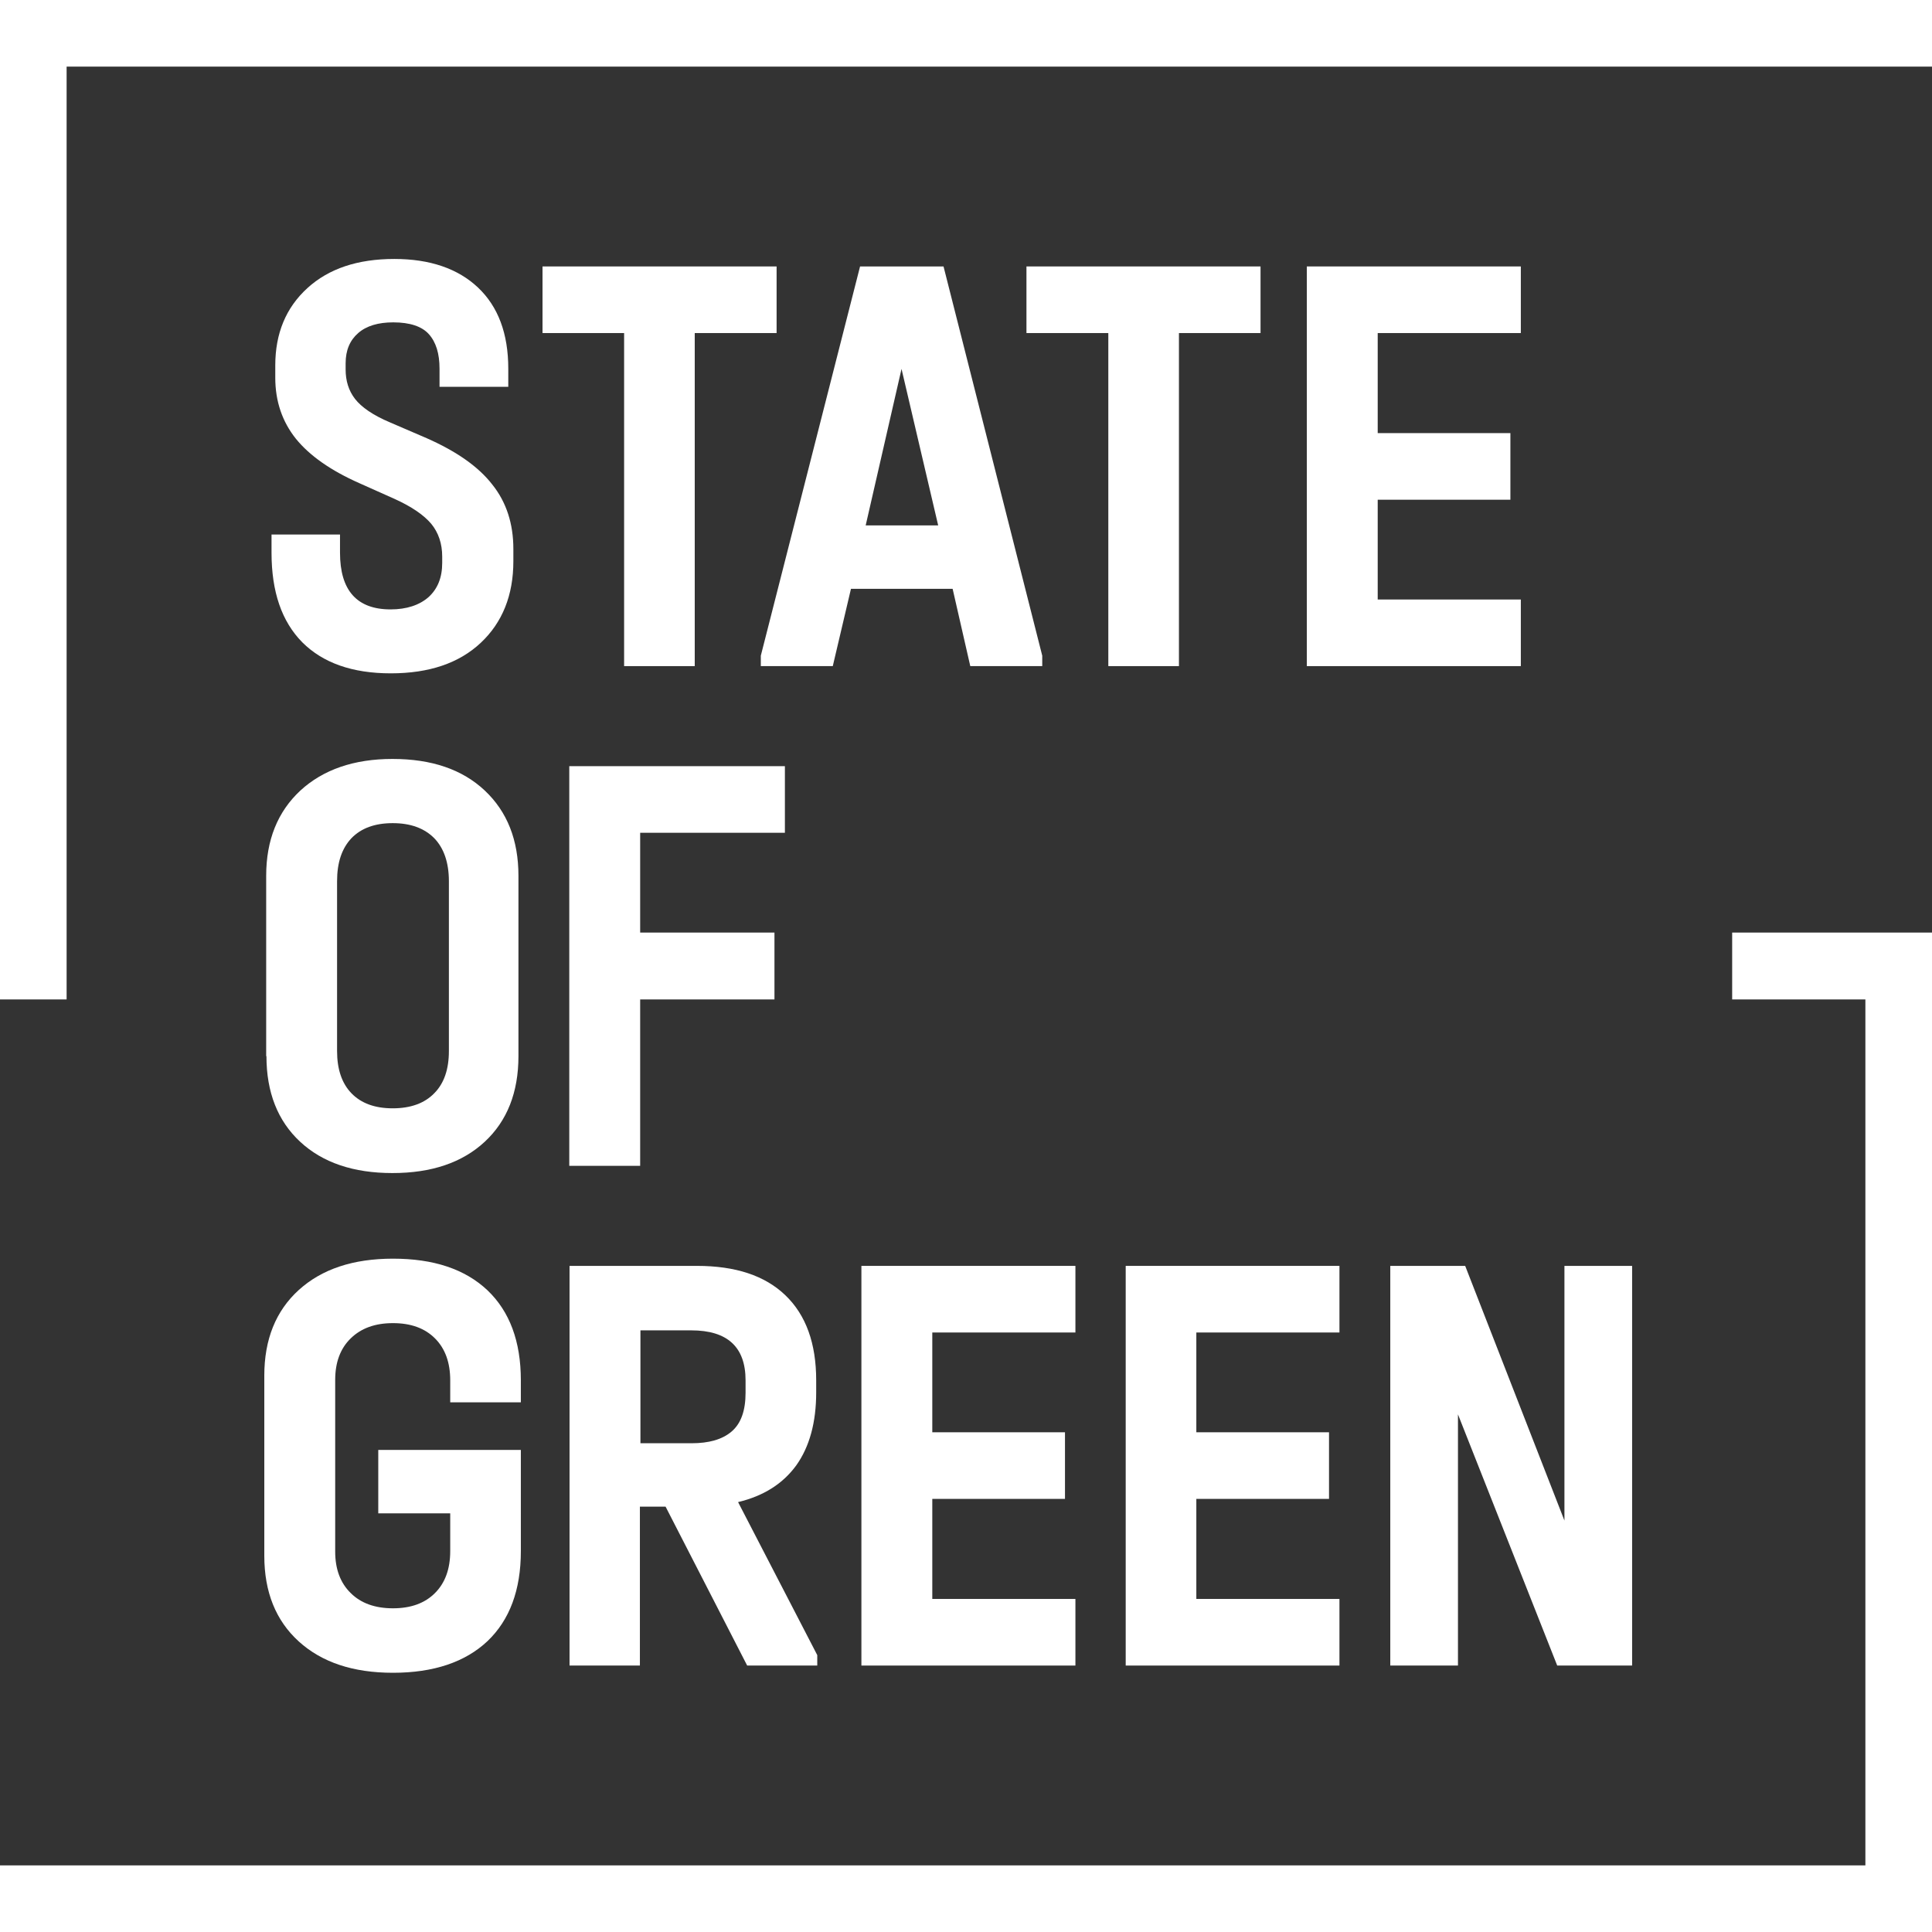 <?xml version="1.0" encoding="utf-8"?>
<!-- Generator: Adobe Illustrator 24.1.2, SVG Export Plug-In . SVG Version: 6.00 Build 0)  -->
<svg version="1.1" id="Layer_1" xmlns="http://www.w3.org/2000/svg" xmlns:xlink="http://www.w3.org/1999/xlink" x="0px" y="0px"
	 viewBox="0 0 72.22 72.22" style="enable-background:new 0 0 72.22 72.22;" xml:space="preserve">
<rect x="0" y="0" width="72.22" height="72.22" fill="#333333" stroke="none"/>
<style type="text/css">
	.st0{fill:#FFFFFF;}
</style>
<g>
	<path class="st0" d="M12.6,32.94c0-0.7,0.18-1.23,0.54-1.61c0.36-0.37,0.87-0.56,1.54-0.56c0.67,0,1.18,0.19,1.55,0.56
		c0.36,0.37,0.55,0.91,0.55,1.61v6.35c0,0.68-0.18,1.21-0.55,1.58c-0.36,0.37-0.88,0.56-1.55,0.56c-0.67,0-1.18-0.19-1.54-0.56
		c-0.36-0.37-0.54-0.9-0.54-1.58V32.94L12.6,32.94z M9.96,39.48c0,1.35,0.42,2.42,1.26,3.2c0.84,0.78,1.99,1.17,3.45,1.17
		c1.46,0,2.61-0.39,3.45-1.17c0.84-0.78,1.26-1.85,1.26-3.2v-6.74c0-1.34-0.42-2.4-1.26-3.19c-0.84-0.79-1.99-1.18-3.45-1.18
		c-1.44,0-2.59,0.4-3.44,1.18c-0.85,0.79-1.28,1.85-1.28,3.19V39.48L9.96,39.48z"/>
	<path class="st0" d="M23.93,49.73h1.91c1.35,0,2.03,0.62,2.03,1.87v0.46c0,0.67-0.17,1.15-0.52,1.45c-0.35,0.3-0.85,0.44-1.5,0.44
		h-1.91V49.73L23.93,49.73z M21.28,62.26h2.64v-5.94h0.96l3.05,5.94h2.62v-0.39l-2.96-5.72c0.96-0.23,1.68-0.69,2.18-1.38
		c0.49-0.69,0.74-1.6,0.74-2.72V51.6c0-1.38-0.38-2.44-1.15-3.18c-0.77-0.74-1.87-1.1-3.31-1.1h-4.76V62.26L21.28,62.26z"/>
	<polygon class="st0" points="40.2,49.81 40.2,49.73 40.2,47.32 32.42,47.32 32.2,47.32 32.2,62.26 32.42,62.26 40.2,62.26 
		40.2,59.84 40.2,59.77 34.85,59.77 34.85,56.03 39.81,56.03 39.81,55.99 39.81,53.6 39.81,53.54 34.85,53.54 34.85,49.81 
		40.2,49.81 	"/>
	<polygon class="st0" points="42.08,47.32 42.08,62.26 42.29,62.26 50.07,62.26 50.07,59.84 50.07,59.77 44.72,59.77 44.72,56.03 
		49.68,56.03 49.68,55.99 49.68,53.6 49.68,53.54 44.72,53.54 44.72,49.81 50.07,49.81 50.07,49.73 50.07,47.32 42.29,47.32 
		42.08,47.32 	"/>
	<polygon class="st0" points="51.97,47.32 51.97,62.26 54.5,62.26 54.5,52.87 58.21,62.26 61.01,62.26 61.01,47.32 58.48,47.32 
		58.48,56.84 54.77,47.32 51.97,47.32 	"/>
	<polygon class="st0" points="0,0 0,37.36 2.49,37.36 2.49,2.49 72.22,2.49 72.22,0 0,0 	"/>
	<polygon class="st0" points="64.75,37.36 69.73,37.36 69.73,69.73 0,69.73 0,72.22 72.22,72.22 72.22,34.86 64.75,34.86 
		64.75,37.36 	"/>
	<polygon class="st0" points="29.34,31.13 29.34,28.64 29.26,28.64 23.17,28.64 21.28,28.64 21.28,43.58 23.93,43.58 23.93,37.36 
		28.95,37.36 28.95,34.86 23.93,34.86 23.93,31.13 29.34,31.13 	"/>
	<path class="st0" d="M9.88,58.16c0,1.35,0.43,2.42,1.29,3.2c0.86,0.78,2.03,1.17,3.52,1.17c1.52,0,2.7-0.4,3.53-1.18
		c0.83-0.79,1.25-1.91,1.25-3.37v-0.32v-0.5V54.2h-0.02h-0.56h-4.75v2.37h2.69v0.59v0.82c0,0.67-0.19,1.19-0.57,1.57
		c-0.38,0.38-0.9,0.57-1.57,0.57c-0.67,0-1.2-0.19-1.58-0.57c-0.39-0.38-0.58-0.9-0.58-1.55v-6.42c0-0.65,0.19-1.17,0.58-1.55
		c0.39-0.38,0.91-0.57,1.58-0.57c0.67,0,1.19,0.19,1.57,0.57c0.38,0.38,0.57,0.9,0.57,1.57v0.82h2.64V51.6
		c0-1.46-0.42-2.58-1.25-3.37c-0.84-0.79-2.01-1.18-3.53-1.18c-1.49,0-2.66,0.39-3.52,1.17c-0.86,0.78-1.29,1.85-1.29,3.2V58.16
		L9.88,58.16z"/>
	<path class="st0" d="M10.15,19.98v0.68c0,1.46,0.38,2.57,1.15,3.35c0.77,0.77,1.87,1.16,3.31,1.16c1.43,0,2.55-0.38,3.36-1.14
		c0.81-0.76,1.22-1.78,1.22-3.05v-0.46c0-0.94-0.26-1.75-0.79-2.41c-0.52-0.67-1.34-1.24-2.45-1.73l-1.37-0.59
		c-0.64-0.27-1.07-0.57-1.31-0.88c-0.24-0.31-0.35-0.68-0.35-1.1v-0.23c0-0.49,0.16-0.86,0.47-1.13c0.31-0.27,0.75-0.4,1.31-0.4
		c0.62,0,1.07,0.15,1.33,0.44c0.27,0.3,0.4,0.73,0.4,1.29v0.68h2.57v-0.68c0-1.31-0.38-2.32-1.13-3.03
		c-0.75-0.71-1.8-1.07-3.13-1.07c-1.37,0-2.45,0.36-3.25,1.09c-0.8,0.73-1.2,1.69-1.2,2.89v0.46c0,0.88,0.26,1.64,0.77,2.28
		c0.52,0.64,1.31,1.19,2.37,1.66l1.32,0.59c0.64,0.29,1.09,0.6,1.37,0.93c0.27,0.33,0.41,0.74,0.41,1.23v0.23
		c0,0.55-0.17,0.97-0.51,1.28c-0.34,0.3-0.82,0.46-1.42,0.46c-1.26,0-1.89-0.71-1.89-2.12v-0.68H10.15L10.15,19.98z"/>
	<path class="st0" d="M32.36,19.64l1.34-5.85l1.37,5.85H32.36L32.36,19.64z M32.15,9.96l-3.71,14.55v0.39h2.69l0.68-2.89h3.8
		l0.66,2.89h2.69v-0.39L35.27,9.96H32.15L32.15,9.96z"/>
	<polygon class="st0" points="20.28,12.38 20.28,12.45 23.33,12.45 23.33,24.9 25.97,24.9 25.97,12.45 29.03,12.45 29.03,12.38 
		29.03,9.96 20.28,9.96 20.28,12.38 	"/>
	<polygon class="st0" points="38.37,9.96 38.37,12.38 38.37,12.45 41.43,12.45 41.43,24.9 44.07,24.9 44.07,12.45 47.12,12.45 
		47.12,9.96 47.12,9.96 38.37,9.96 	"/>
	<polygon class="st0" points="48.85,9.96 48.85,24.9 49.07,24.9 56.85,24.9 56.85,22.49 56.85,22.41 51.5,22.41 51.5,18.68 
		56.46,18.68 56.46,18.64 56.46,16.25 56.46,16.19 51.5,16.19 51.5,12.45 56.85,12.45 56.85,12.38 56.85,9.96 49.07,9.96 
		48.85,9.96 	"/>
</g>
</svg>
